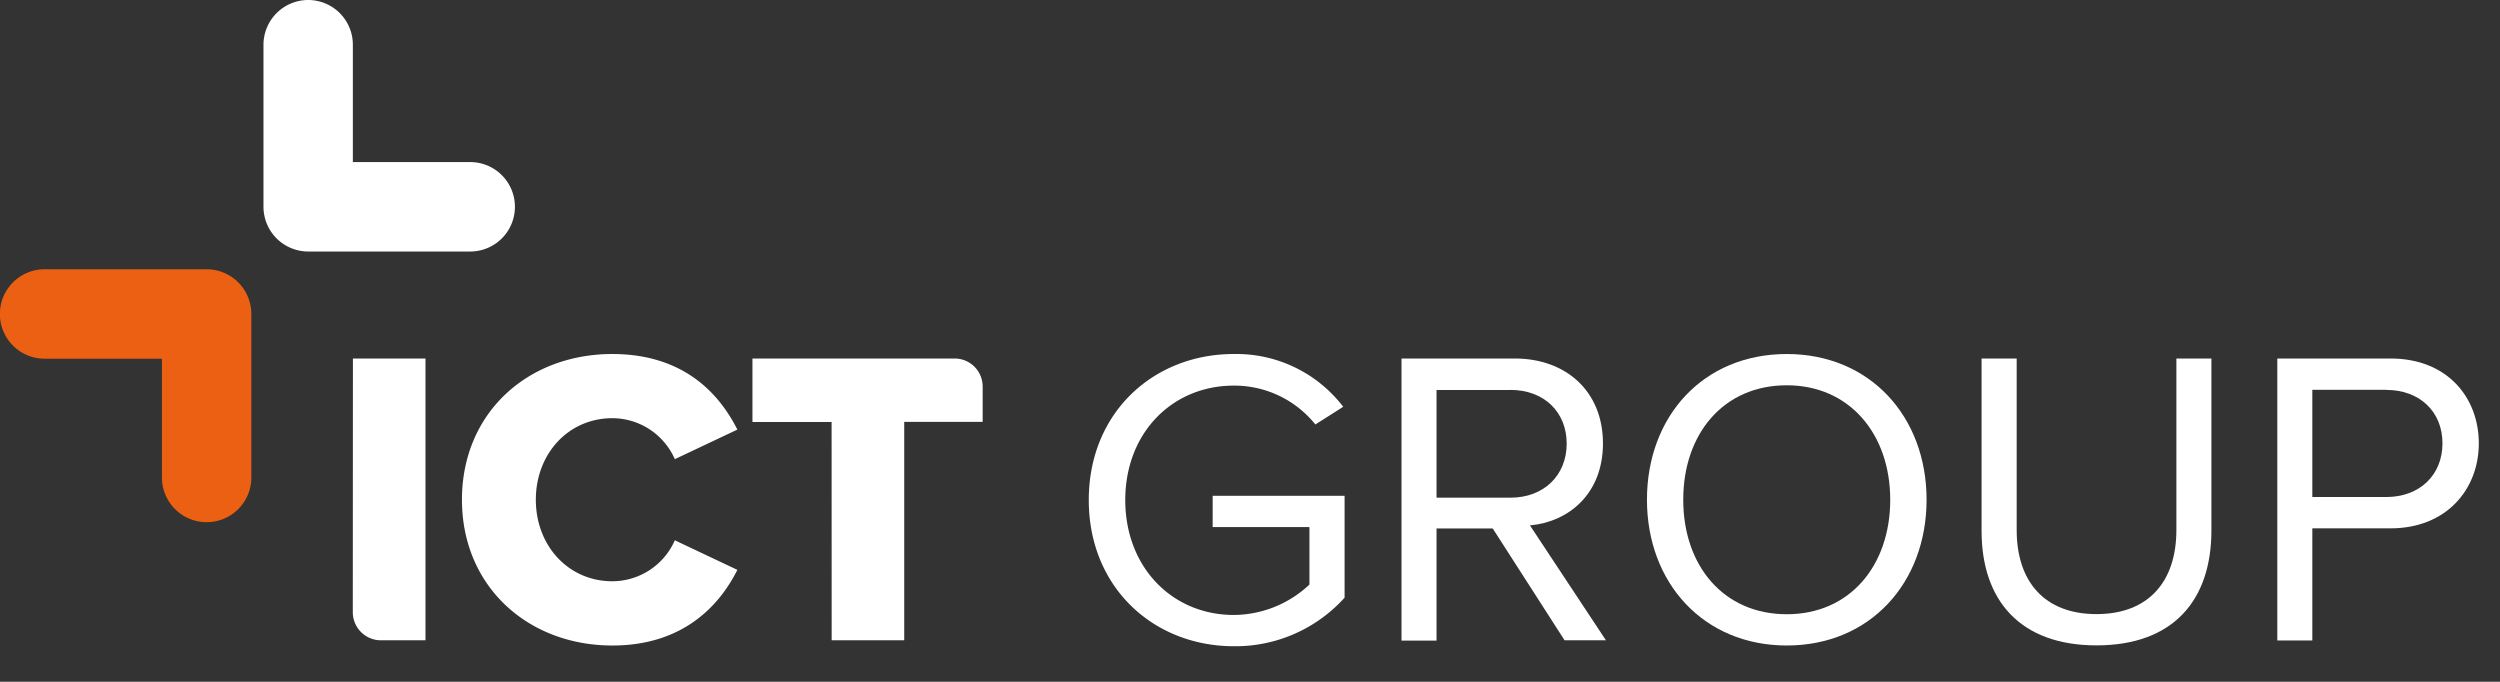 <svg xmlns="http://www.w3.org/2000/svg" width="239.481" height="65.306"><rect width="100%" height="100%" fill="#333333" stroke="none"/><rect id="backgroundrect" width="100%" height="100%" x="0" y="0" fill="none" stroke="none" style="" class="selected"></rect><g class="currentLayer" style=""><title>Layer 1</title><g class=""><path d="M33.807,34.342 h6.951 v26.993 h-4.278 a2.692,2.692 0 0 1 -2.685,-2.685 z" fill="#fff" id="svg_1" class=""></path><path d="M44.252,47.87 c0,-8.334 6.319,-13.958 14.407,-13.958 c6.717,0 10.192,3.684 11.974,7.241 l-5.99,2.831 a6.552,6.552 0 0 0 -5.984,-3.924 c-4.208,0 -7.33,3.399 -7.33,7.81 s3.121,7.81 7.33,7.81 a6.552,6.552 0 0 0 5.984,-3.924 l5.99,2.831 c-1.738,3.482 -5.257,7.248 -11.974,7.248 C50.564,61.834 44.252,56.167 44.252,47.87 z" fill="#fff" id="svg_2" class=""></path><path d="M79.661,40.427 h-7.582 V34.342 h19.367 a2.685,2.685 0 0 1 2.685,2.685 v3.387 H86.618 v20.921 h-6.951 z" fill="#fff" id="svg_3" class=""></path><path d="M118.186,33.912 a12.884,12.884 0 0 1 10.483,5.055 L126.003,40.661 a9.952,9.952 0 0 0 -7.81,-3.722 c-5.908,0 -10.401,4.53 -10.401,10.963 s4.493,11.007 10.401,11.007 a10.653,10.653 0 0 0 7.241,-2.913 v-5.504 H116.164 v-2.995 h12.637 v9.756 a14.078,14.078 0 0 1 -10.603,4.651 c-7.69,0 -13.901,-5.624 -13.901,-14.002 S110.497,33.912 118.186,33.912 z" fill="#fff" id="svg_4" class=""></path><path d="M142.993,50.625 h-5.384 v10.742 h-3.355 V34.342 h10.843 c4.935,0 8.454,3.159 8.454,8.132 c0,4.859 -3.317,7.532 -6.995,7.854 l7.279,11.007 h-3.962 zm1.7,-13.269 H137.61 v10.318 h7.083 c3.197,0 5.384,-2.142 5.384,-5.181 S147.89,37.35 144.693,37.35 z" fill="#fff" id="svg_5" class=""></path><path d="M171.162,33.912 c7.968,0 13.389,5.99 13.389,13.958 s-5.421,13.964 -13.389,13.964 s-13.396,-5.99 -13.396,-13.964 S163.144,33.912 171.162,33.912 zm0,2.995 c-6.072,0 -9.92,4.651 -9.92,10.963 s3.848,10.969 9.92,10.969 s9.908,-4.695 9.908,-10.969 S177.184,36.907 171.162,36.907 z" fill="#fff" id="svg_6" class=""></path><path d="M189.821,34.342 h3.362 v16.429 c0,4.941 2.666,8.056 7.646,8.056 s7.652,-3.115 7.652,-8.056 V34.342 h3.355 v16.473 c0,6.717 -3.684,11.007 -11.007,11.007 S189.821,57.5 189.821,50.865 z" fill="#fff" id="svg_7" class=""></path><path d="M218.148,34.342 H228.997 c5.421,0 8.454,3.722 8.454,8.132 s-3.115,8.138 -8.454,8.138 H221.503 v10.742 h-3.355 zm10.438,2.995 H221.503 V47.611 h7.083 c3.197,0 5.384,-2.104 5.384,-5.143 S231.783,37.35 228.586,37.35 z" fill="#fff" id="svg_8" class=""></path><path d="M29.523,0 a4.29,4.29 0 0 0 -4.284,4.284 V19.809 a4.29,4.29 0 0 0 4.284,4.284 h15.519 a4.284,4.284 0 0 0 0,-8.568 H33.801 V4.284 A4.284,4.284 0 0 0 29.523,0 z" fill="#fff" id="svg_9" class=""></path><path d="M4.273,25.793 a4.284,4.284 0 0 0 0,8.568 h11.241 v11.216 a4.284,4.284 0 1 0 8.562,0 V30.077 a4.284,4.284 0 0 0 -4.278,-4.284 z" fill="#eb6012" id="svg_10" class=""></path></g></g></svg>